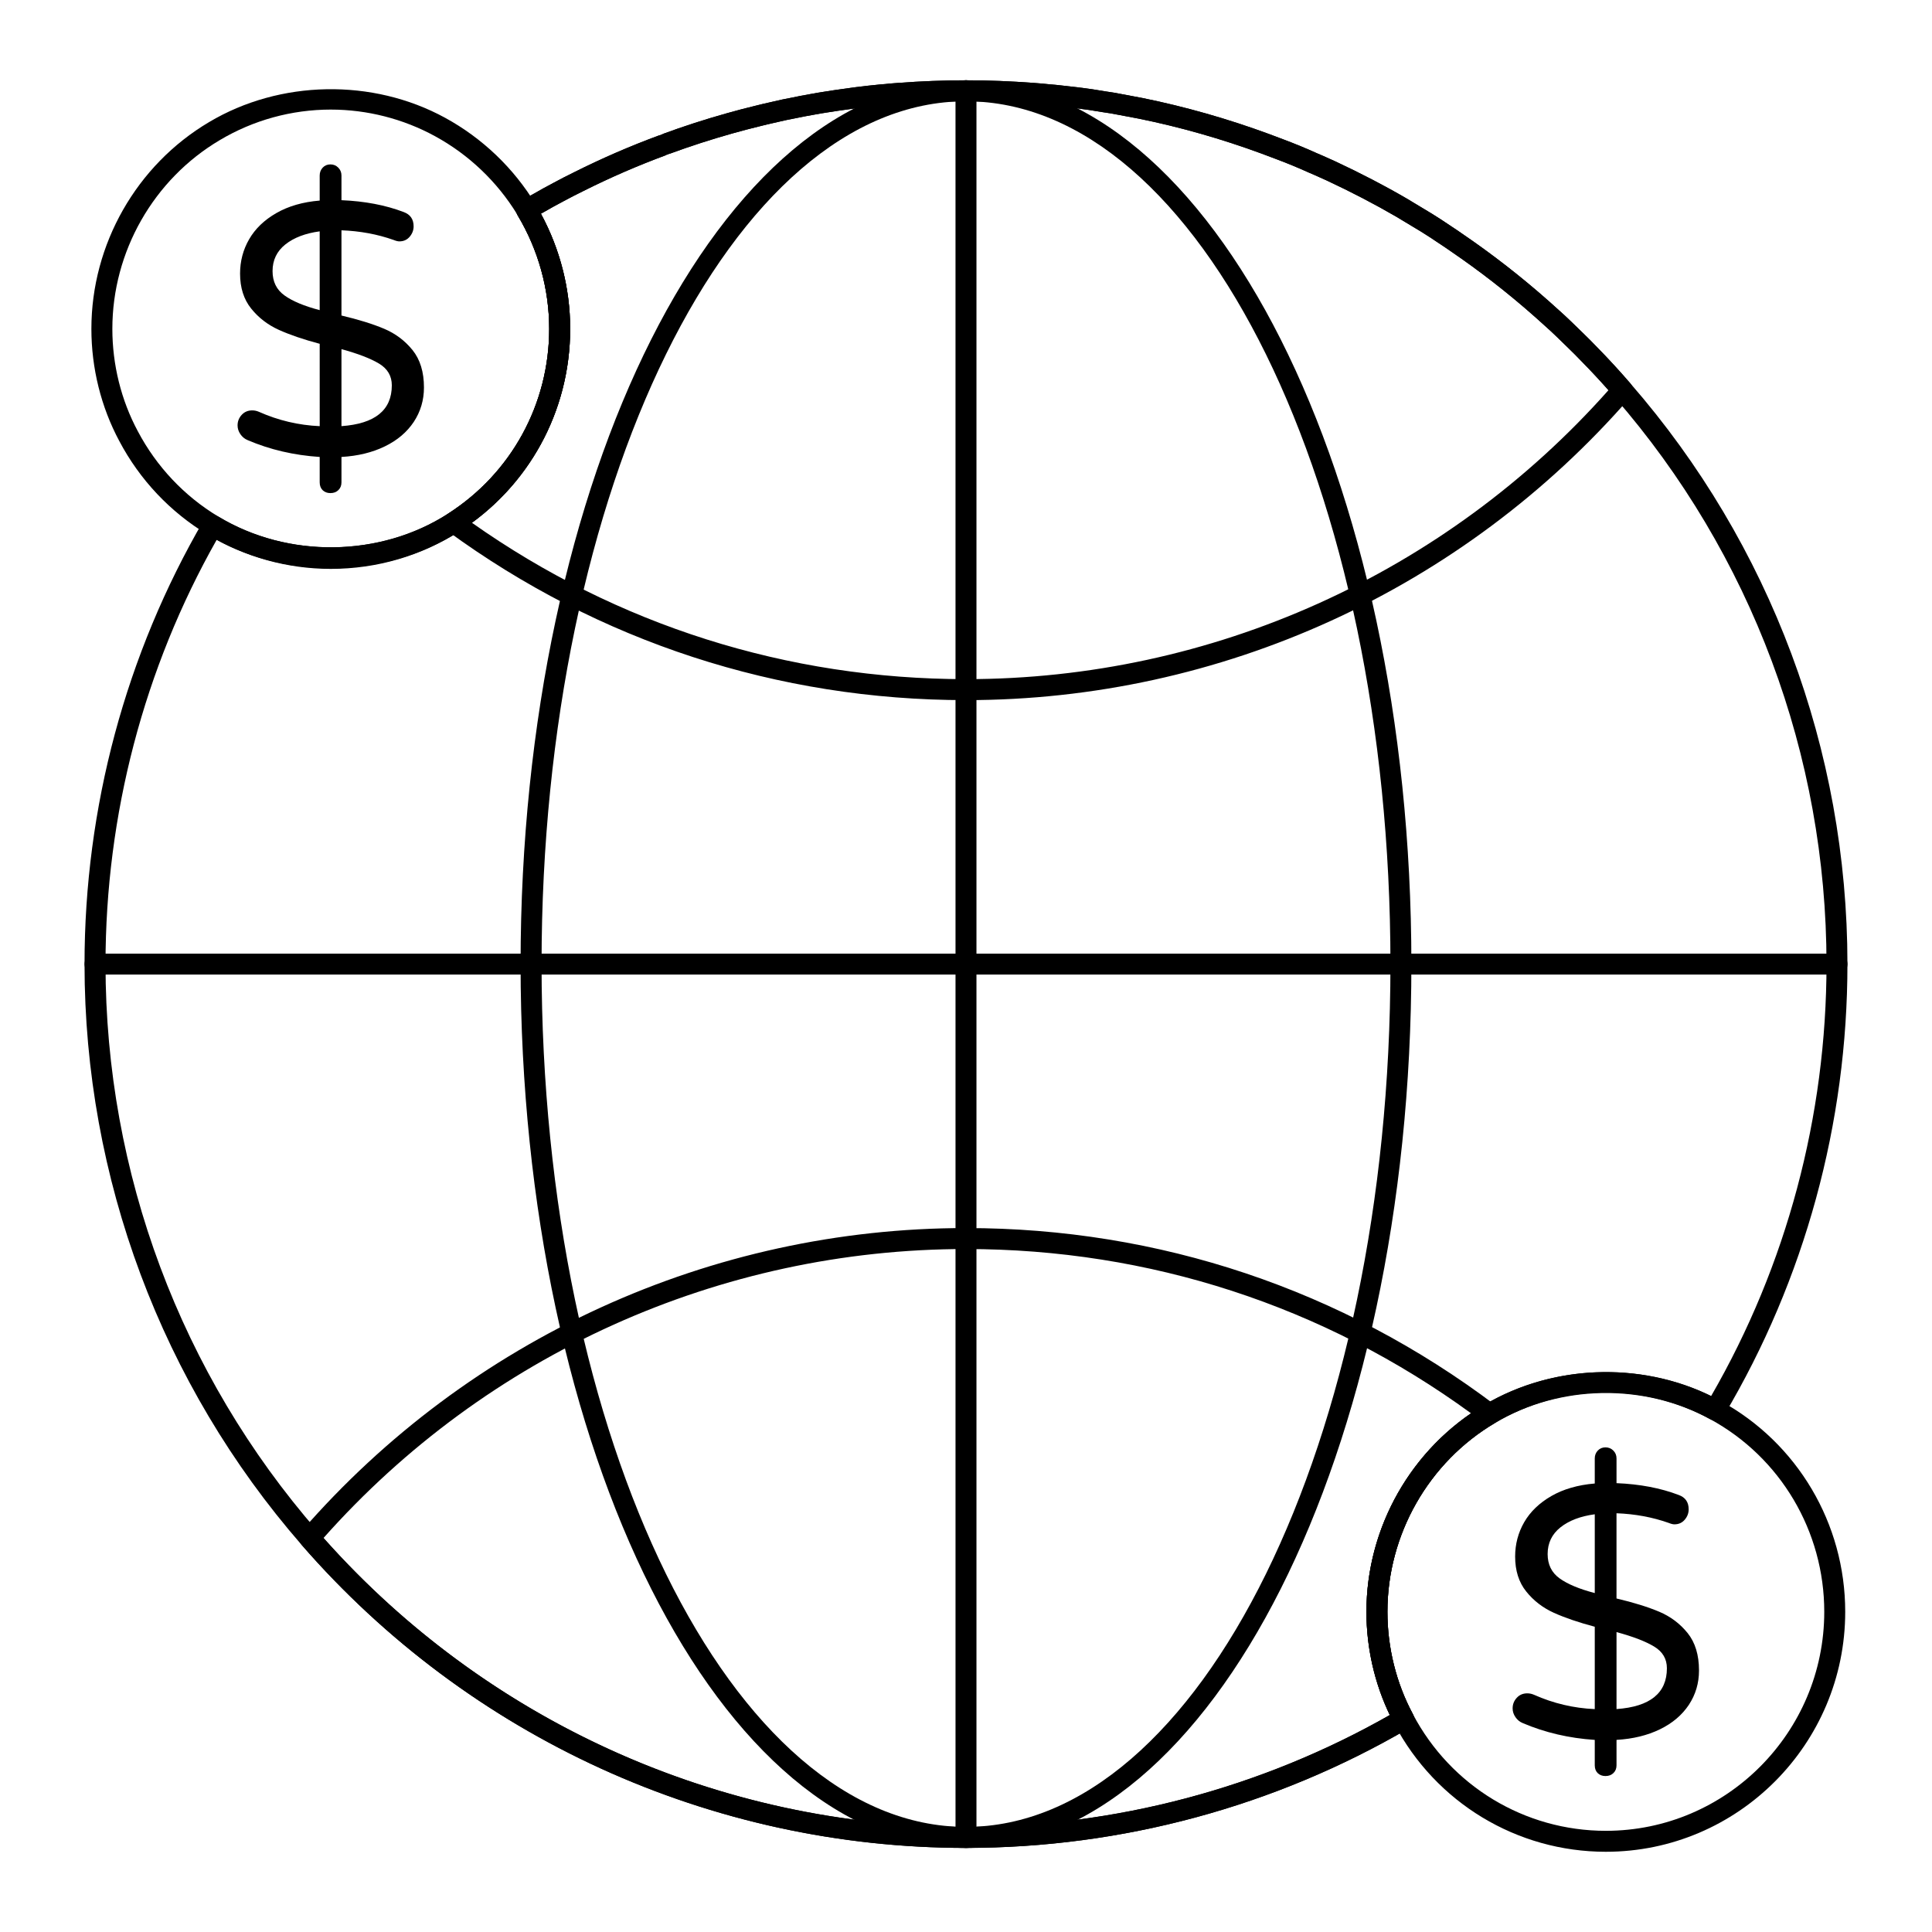 <?xml version="1.0" encoding="UTF-8"?>
<!-- Uploaded to: SVG Find, www.svgrepo.com, Generator: SVG Find Mixer Tools -->
<svg fill="#000000" width="800px" height="800px" version="1.1" viewBox="144 144 512 512" xmlns="http://www.w3.org/2000/svg">
 <g>
  <path d="m399.97 633.72c-67.488 0-131.65-29.27-176.03-80.305-37.102-42.594-57.539-97.258-57.539-153.92 0-41.453 10.926-82.133 31.59-117.63 0.375-0.645 0.996-1.109 1.715-1.297 0.73-0.188 1.488-0.066 2.129 0.316 18.473 11.188 42.945 10.801 60.891-0.746 16.793-10.75 26.812-29.062 26.812-48.992 0-10.559-2.887-20.957-8.348-30.07-0.258-0.43-0.395-0.926-0.395-1.43 0-0.977 0.516-1.934 1.352-2.434 1.027-0.613 2.094-1.234 3.176-1.793 1.66-0.98 3.504-1.977 5.293-2.926 1.828-0.988 3.672-1.938 5.512-2.836 7.547-3.785 14.91-6.981 22.492-9.762l1.977 2.219-0.969-2.606c5.492-2.047 11.223-3.898 17.031-5.508 2.523-0.703 5.055-1.391 7.582-1.984 1.141-0.297 2.379-0.578 3.602-0.855l0.996-0.227c1.637-0.398 3.293-0.75 4.961-1.055 1.508-0.328 3.156-0.625 4.852-0.93 1.336-0.246 2.734-0.5 4.141-0.703 1.555-0.246 3.144-0.492 4.68-0.691 2.168-0.336 4.352-0.59 6.535-0.84l1.684-0.172c0.98-0.109 1.953-0.215 2.953-0.273 0.621-0.09 1.434-0.152 2.238-0.211l1.059-0.082c12.27-0.922 23.898-0.918 36.016-0.004 1.523 0.113 2.789 0.207 4.055 0.352 1.422 0.125 2.484 0.219 3.551 0.355 2.637 0.289 5.312 0.586 7.984 0.984l3.375 0.543c1.438 0.195 2.961 0.449 4.481 0.758l5.449 1.027c11.223 2.277 22.469 5.477 33.449 9.523l3.914 1.469c2.953 1.105 5.836 2.301 8.719 3.598 1.047 0.43 2.164 0.938 3.285 1.445l1.688 0.758c6.734 3.141 13.098 6.457 18.977 9.879 1.445 0.855 2.832 1.691 4.211 2.539 1.559 0.922 3.211 1.926 4.812 2.981 2.887 1.875 5.703 3.797 8.52 5.781 7.894 5.559 15.512 11.68 22.641 18.191 1.055 0.918 2.113 1.922 3.211 2.973l3.184 3.086c1.258 1.223 2.508 2.473 3.707 3.723 3.043 3.106 6.016 6.336 8.887 9.66 37.098 42.582 57.531 97.242 57.531 153.9 0 42.188-11.297 83.535-32.68 119.56-0.758 1.281-2.406 1.746-3.719 1.02-17.531-9.586-39.918-9.176-57.027 1.031-17.574 10.398-28.488 29.562-28.488 50.02 0 9.512 2.336 18.898 6.754 27.148 0.707 1.316 0.242 2.961-1.047 3.711-35.496 20.754-76.094 31.727-117.41 31.727zm-198.55-346.66c-19.281 34.078-29.457 72.891-29.457 112.44 0 55.316 19.953 108.68 56.176 150.27 43.328 49.824 105.96 78.395 171.84 78.395 39.453 0 78.238-10.25 112.34-29.66-4.059-8.449-6.195-17.855-6.195-27.367 0-22.41 11.961-43.41 31.211-54.801 17.98-10.719 41.312-11.621 60.133-2.375 20.008-34.637 30.574-74.152 30.574-114.46 0-55.312-19.949-108.68-56.172-150.26-2.805-3.246-5.699-6.391-8.68-9.426-1.176-1.23-2.375-2.426-3.566-3.586l-3.023-2.938c-1.184-1.125-2.18-2.078-3.223-2.984-7.004-6.398-14.434-12.367-22.141-17.797-2.762-1.945-5.512-3.828-8.359-5.676-1.543-1.016-3.117-1.969-4.644-2.871-1.391-0.855-2.746-1.676-4.144-2.504-5.719-3.328-11.938-6.566-18.469-9.617l-1.68-0.754c-1.066-0.484-2.137-0.965-3.203-1.41-2.848-1.281-5.621-2.43-8.453-3.492l-3.894-1.461c-10.711-3.945-21.684-7.07-32.602-9.281l-5.438-1.023c-1.441-0.293-2.852-0.523-4.258-0.719l-3.406-0.547c-2.547-0.379-5.148-0.668-7.758-0.953-1.043-0.129-2.031-0.219-3.031-0.309-1.691-0.18-2.891-0.27-4.082-0.359-12.387-0.938-23.488-0.914-35.414-0.02l-1.102 0.086c-0.703 0.051-1.402 0.102-2.106 0.191-1.102 0.078-1.996 0.176-2.894 0.273l-1.711 0.176c-2.055 0.234-4.168 0.48-6.332 0.812-1.555 0.203-3.094 0.441-4.629 0.684-1.367 0.199-2.695 0.438-3.981 0.672-1.641 0.293-3.219 0.574-4.75 0.906-1.652 0.309-3.207 0.637-4.773 1.016l-1.047 0.238c-1.164 0.266-2.344 0.531-3.496 0.832-2.523 0.594-4.981 1.266-7.438 1.945-5.656 1.566-11.23 3.371-16.574 5.363-0.004 0-1.027 0.395-1.035 0.395-7.379 2.707-14.555 5.82-21.938 9.523-1.801 0.879-3.574 1.793-5.352 2.754-1.738 0.922-3.508 1.883-5.231 2.891-0.23 0.121-0.457 0.242-0.672 0.363 5.082 9.379 7.758 19.863 7.758 30.504 0 21.832-10.98 41.895-29.367 53.668-18.898 12.168-44.402 13.113-64.312 2.254z"/>
  <path d="m399.97 633.71c-67.488 0-131.65-29.27-176.03-80.305-0.906-1.047-0.906-2.602 0-3.648 44.383-51.039 108.54-80.309 176.03-80.309 51.145 0 99.711 16.27 140.45 47.047 0.738 0.562 1.152 1.449 1.102 2.375-0.055 0.926-0.562 1.766-1.359 2.234-17.566 10.395-28.477 29.559-28.477 50.02 0 9.523 2.332 18.914 6.754 27.145 0.707 1.316 0.242 2.957-1.047 3.711-35.5 20.758-76.102 31.73-117.42 31.73zm-170.23-82.129c43.262 48.695 105.16 76.57 170.23 76.57 39.457 0 78.238-10.25 112.34-29.66-4.055-8.441-6.191-17.844-6.191-27.367 0-21.031 10.523-40.812 27.727-52.582-39.09-28.496-85.289-43.535-133.88-43.535-65.074 0-126.98 27.875-170.23 76.574z"/>
  <path d="m400.02 329.54c-49.832 0-97.359-15.5-137.43-44.82-0.742-0.543-1.168-1.414-1.141-2.328s0.512-1.758 1.281-2.254c16.785-10.746 26.809-29.059 26.809-48.988 0-10.559-2.887-20.957-8.348-30.066-0.777-1.297-0.371-2.984 0.91-3.789 1.078-0.672 2.117-1.293 3.203-1.863 1.688-0.988 3.527-1.988 5.316-2.938 1.816-0.984 3.656-1.93 5.5-2.832 7.215-3.613 14.57-6.805 22.484-9.758 0.008 0 1.035-0.398 1.039-0.402 5.574-2.027 11.293-3.875 17-5.492 2.535-0.707 5.066-1.395 7.59-1.992 1.16-0.301 2.41-0.586 3.633-0.863l0.973-0.219c1.648-0.395 3.309-0.758 4.977-1.051 1.477-0.336 3.133-0.633 4.832-0.938 1.348-0.246 2.75-0.5 4.152-0.699 1.539-0.246 3.125-0.484 4.664-0.688 1.945-0.309 3.914-0.539 5.879-0.766 0.023-0.004 0.703-0.082 0.723-0.086l1.641-0.168c0.969-0.105 1.934-0.207 2.922-0.273 0.582-0.082 1.348-0.141 2.106-0.195l1.188-0.098c12.699-0.934 23.5-0.93 36.031-0.004 1.699 0.133 2.879 0.227 4.062 0.363 1.121 0.086 2.336 0.191 3.551 0.344 2.965 0.332 5.473 0.613 7.981 0.984l3.402 0.559c1.406 0.188 2.918 0.438 4.445 0.742l5.438 1.023c11.258 2.289 22.5 5.492 33.469 9.523l3.566 1.348c3.289 1.227 6.184 2.422 9.074 3.727 1.043 0.43 2.176 0.941 3.305 1.449l1.656 0.746c6.75 3.156 13.121 6.473 18.984 9.887l4.188 2.523c1.586 0.945 3.234 1.941 4.828 2.988 2.891 1.879 5.703 3.809 8.516 5.781 7.871 5.543 15.492 11.668 22.648 18.199 1.113 0.969 2.223 2.023 3.379 3.137l3.027 2.938c1.25 1.203 2.5 2.453 3.699 3.711 3.043 3.094 6.019 6.328 8.887 9.656 0.902 1.047 0.898 2.594-0.008 3.637-44.379 51.031-108.54 80.305-176.03 80.305zm-130.96-47.008c38.434 27.133 83.629 41.449 130.96 41.449 65.074 0 126.98-27.879 170.24-76.578-2.293-2.594-4.656-5.129-7.082-7.594-1.176-1.234-2.371-2.43-3.551-3.57l-3.019-2.93c-1.102-1.055-2.141-2.051-3.238-3.008-7.027-6.422-14.465-12.395-22.141-17.801-2.758-1.934-5.512-3.828-8.359-5.676-1.539-1.008-3.121-1.965-4.652-2.879l-4.129-2.481c-5.715-3.328-11.938-6.57-18.484-9.629l-1.648-0.742c-1.07-0.484-2.141-0.969-3.211-1.41-2.859-1.293-5.637-2.434-8.461-3.488l-3.898-1.477c-10.695-3.938-21.668-7.059-32.609-9.281l-5.434-1.027c-1.434-0.285-2.836-0.516-4.246-0.707l-3.434-0.562c-2.359-0.348-4.801-0.621-7.242-0.895-1.668-0.207-2.797-0.297-3.926-0.387-1.203-0.137-2.324-0.223-3.441-0.312-13.258-0.984-23.34-0.945-35.656-0.039l-1.246 0.102c-0.652 0.047-1.301 0.09-1.953 0.176-1.094 0.082-1.988 0.176-2.891 0.273l-1.711 0.176c-2.492 0.293-4.391 0.516-6.336 0.816-1.543 0.203-3.082 0.434-4.621 0.684-1.391 0.195-2.715 0.434-3.992 0.668-1.637 0.293-3.207 0.574-4.731 0.914-1.688 0.305-3.242 0.645-4.809 1.012l-1 0.23c-1.176 0.266-2.371 0.539-3.531 0.84-2.508 0.598-4.973 1.27-7.43 1.949-5.559 1.578-11.148 3.383-16.598 5.363l-1.969-2.219 0.969 2.606c-7.719 2.875-14.902 5.996-21.953 9.523-1.793 0.883-3.57 1.789-5.348 2.75-1.742 0.93-3.516 1.887-5.242 2.898-0.223 0.121-0.449 0.242-0.66 0.363 5.078 9.379 7.754 19.859 7.754 30.5-0.004 20.496-9.664 39.414-26.035 51.398z"/>
  <path d="m399.98 633.72c-65.074 0-118.02-105.07-118.02-234.22 0-129.14 52.941-234.21 118.02-234.21 65.098 0 118.05 105.07 118.05 234.21 0 129.15-52.957 234.22-118.05 234.22zm0-462.88c-62.012 0-112.46 102.57-112.46 228.65 0 126.09 50.449 228.66 112.46 228.66 62.031 0 112.5-102.58 112.5-228.66 0-126.07-50.469-228.65-112.5-228.65z"/>
  <path d="m630.82 402.27h-461.63c-1.535 0-2.777-1.246-2.777-2.777 0-1.535 1.246-2.777 2.777-2.777h461.63c1.535 0 2.777 1.246 2.777 2.777 0 1.535-1.242 2.777-2.777 2.777z"/>
  <path d="m400 633.74c-1.535 0-2.777-1.246-2.777-2.777l-0.004-462.93c0-1.535 1.246-2.777 2.777-2.777 1.535 0 2.777 1.246 2.777 2.777v462.93c0.004 1.535-1.242 2.777-2.773 2.777z"/>
  <path d="m569.56 634.74c-23.543 0-45.02-12.973-56.039-33.859-4.84-9.027-7.406-19.316-7.406-29.75 0-22.41 11.957-43.41 31.207-54.801 18.773-11.188 43.359-11.621 62.535-1.121 20.445 11.117 33.145 32.547 33.145 55.922 0 35.07-28.461 63.609-63.441 63.609zm0-121.71c-10.363 0-20.531 2.793-29.402 8.078-17.574 10.398-28.484 29.562-28.484 50.02 0 9.52 2.336 18.906 6.754 27.145 10.062 19.074 29.652 30.914 51.133 30.914 31.918 0 57.887-26.043 57.887-58.055 0-21.336-11.59-40.895-30.25-51.043-8.434-4.617-17.988-7.059-27.637-7.059z"/>
  <path d="m231.66 294.76c-11.543 0-22.848-3.156-32.695-9.121-9.855-5.938-17.926-14.492-23.34-24.738-4.84-9.031-7.406-19.32-7.406-29.754 0-22.41 11.957-43.41 31.207-54.801 18.77-11.18 43.312-11.637 62.539-1.129 9.879 5.398 18.176 13.332 23.996 22.941 0.07 0.117 0.129 0.234 0.18 0.355 5.863 9.906 8.965 21.18 8.965 32.633 0 21.836-10.98 41.898-29.367 53.672-10.113 6.5-21.895 9.941-34.078 9.941zm0-121.72c-10.355 0-20.523 2.797-29.402 8.086-17.574 10.395-28.484 29.562-28.484 50.02 0 9.52 2.336 18.906 6.754 27.145 4.949 9.371 12.316 17.176 21.309 22.594 18.477 11.191 42.957 10.805 60.895-0.742 16.793-10.75 26.812-29.062 26.812-48.992 0-10.555-2.887-20.953-8.348-30.066-0.062-0.105-0.117-0.215-0.168-0.32-5.305-8.648-12.809-15.793-21.73-20.664-8.449-4.621-18.004-7.059-27.637-7.059z"/>
  <path d="m591.57 595.79c-1.809 2.711-4.356 4.883-7.676 6.496-3.312 1.609-7.137 2.547-11.5 2.801v6.734c0 0.824-0.258 1.504-0.801 2.039-0.535 0.539-1.246 0.809-2.125 0.809-0.824 0-1.496-0.25-2.039-0.754-0.531-0.512-0.801-1.207-0.801-2.09v-6.734c-6.816-0.453-13.188-1.934-19.117-4.469-0.762-0.312-1.395-0.828-1.898-1.555-0.504-0.734-0.754-1.504-0.754-2.332 0-1.074 0.363-2 1.09-2.793 0.727-0.793 1.652-1.191 2.785-1.191 0.629 0 1.23 0.133 1.809 0.387 5.106 2.273 10.469 3.543 16.086 3.793v-21.828c-4.289-1.141-7.898-2.371-10.84-3.695-2.934-1.332-5.387-3.215-7.328-5.652-1.957-2.43-2.934-5.519-2.934-9.254 0-3.281 0.801-6.328 2.406-9.113 1.609-2.777 4.008-5.09 7.195-6.926 3.188-1.832 7.016-2.941 11.5-3.32v-6.644c0-0.816 0.266-1.512 0.801-2.082 0.539-0.57 1.215-0.852 2.039-0.852 0.82 0 1.512 0.281 2.082 0.852 0.57 0.57 0.844 1.266 0.844 2.082v6.551c6.188 0.258 11.676 1.297 16.477 3.133 1.762 0.629 2.644 1.902 2.644 3.801 0 1.008-0.34 1.926-1.039 2.75-0.703 0.824-1.609 1.23-2.75 1.23-0.379 0-0.891-0.125-1.512-0.379-4.297-1.52-8.898-2.371-13.824-2.555v22.582c4.547 1.074 8.32 2.246 11.32 3.512 2.992 1.266 5.504 3.148 7.519 5.644 2.016 2.504 3.023 5.809 3.023 9.914 0.008 3.348-0.891 6.383-2.684 9.109m-34.258-33.504c2.113 1.52 5.215 2.816 9.32 3.891v-20.879c-3.793 0.512-6.816 1.66-9.09 3.461-2.266 1.809-3.402 4.164-3.402 7.074 0 2.777 1.051 4.934 3.172 6.453m28.434 23.82c0-2.469-1.117-4.379-3.363-5.742-2.238-1.355-5.562-2.644-9.988-3.844v20.402c8.906-0.629 13.352-4.238 13.352-10.816"/>
  <path d="m253.66 255.8c-1.809 2.711-4.348 4.883-7.676 6.496-3.305 1.613-7.137 2.547-11.492 2.801v6.734c0 0.824-0.266 1.504-0.809 2.043-0.535 0.535-1.246 0.801-2.117 0.801-0.828 0-1.504-0.25-2.043-0.754-0.527-0.512-0.801-1.207-0.801-2.09v-6.734c-6.816-0.453-13.188-1.926-19.113-4.469-0.762-0.312-1.395-0.828-1.898-1.555-0.504-0.734-0.754-1.504-0.754-2.332 0-1.066 0.363-2 1.09-2.793s1.66-1.191 2.785-1.191c0.629 0 1.23 0.133 1.809 0.387 5.106 2.273 10.469 3.543 16.086 3.793l-0.004-21.828c-4.289-1.141-7.898-2.371-10.832-3.695-2.934-1.332-5.387-3.215-7.336-5.652-1.957-2.434-2.934-5.523-2.934-9.258 0-3.281 0.801-6.328 2.406-9.105 1.609-2.785 4.008-5.098 7.195-6.926 3.188-1.836 7.016-2.949 11.5-3.32v-6.652c0-0.816 0.273-1.512 0.801-2.082 0.539-0.57 1.215-0.852 2.043-0.852 0.816 0 1.504 0.281 2.074 0.852 0.57 0.57 0.852 1.266 0.852 2.082v6.551c6.18 0.258 11.668 1.305 16.469 3.133 1.762 0.637 2.652 1.902 2.652 3.801 0 1.016-0.348 1.926-1.043 2.75-0.695 0.824-1.609 1.23-2.75 1.23-0.379 0-0.891-0.125-1.512-0.379-4.297-1.52-8.898-2.371-13.816-2.555v22.582c4.543 1.074 8.312 2.246 11.312 3.512 2.992 1.266 5.504 3.148 7.519 5.644 2.023 2.504 3.031 5.809 3.031 9.922 0 3.348-0.902 6.383-2.695 9.109m-34.258-33.504c2.113 1.52 5.215 2.816 9.32 3.891v-20.879c-3.785 0.512-6.816 1.66-9.09 3.461-2.269 1.809-3.402 4.164-3.402 7.074 0 2.789 1.051 4.938 3.172 6.453m28.434 23.82c0-2.469-1.117-4.379-3.356-5.742-2.246-1.355-5.57-2.644-9.988-3.844v20.402c8.898-0.629 13.344-4.234 13.344-10.816"/>
 </g>
</svg>